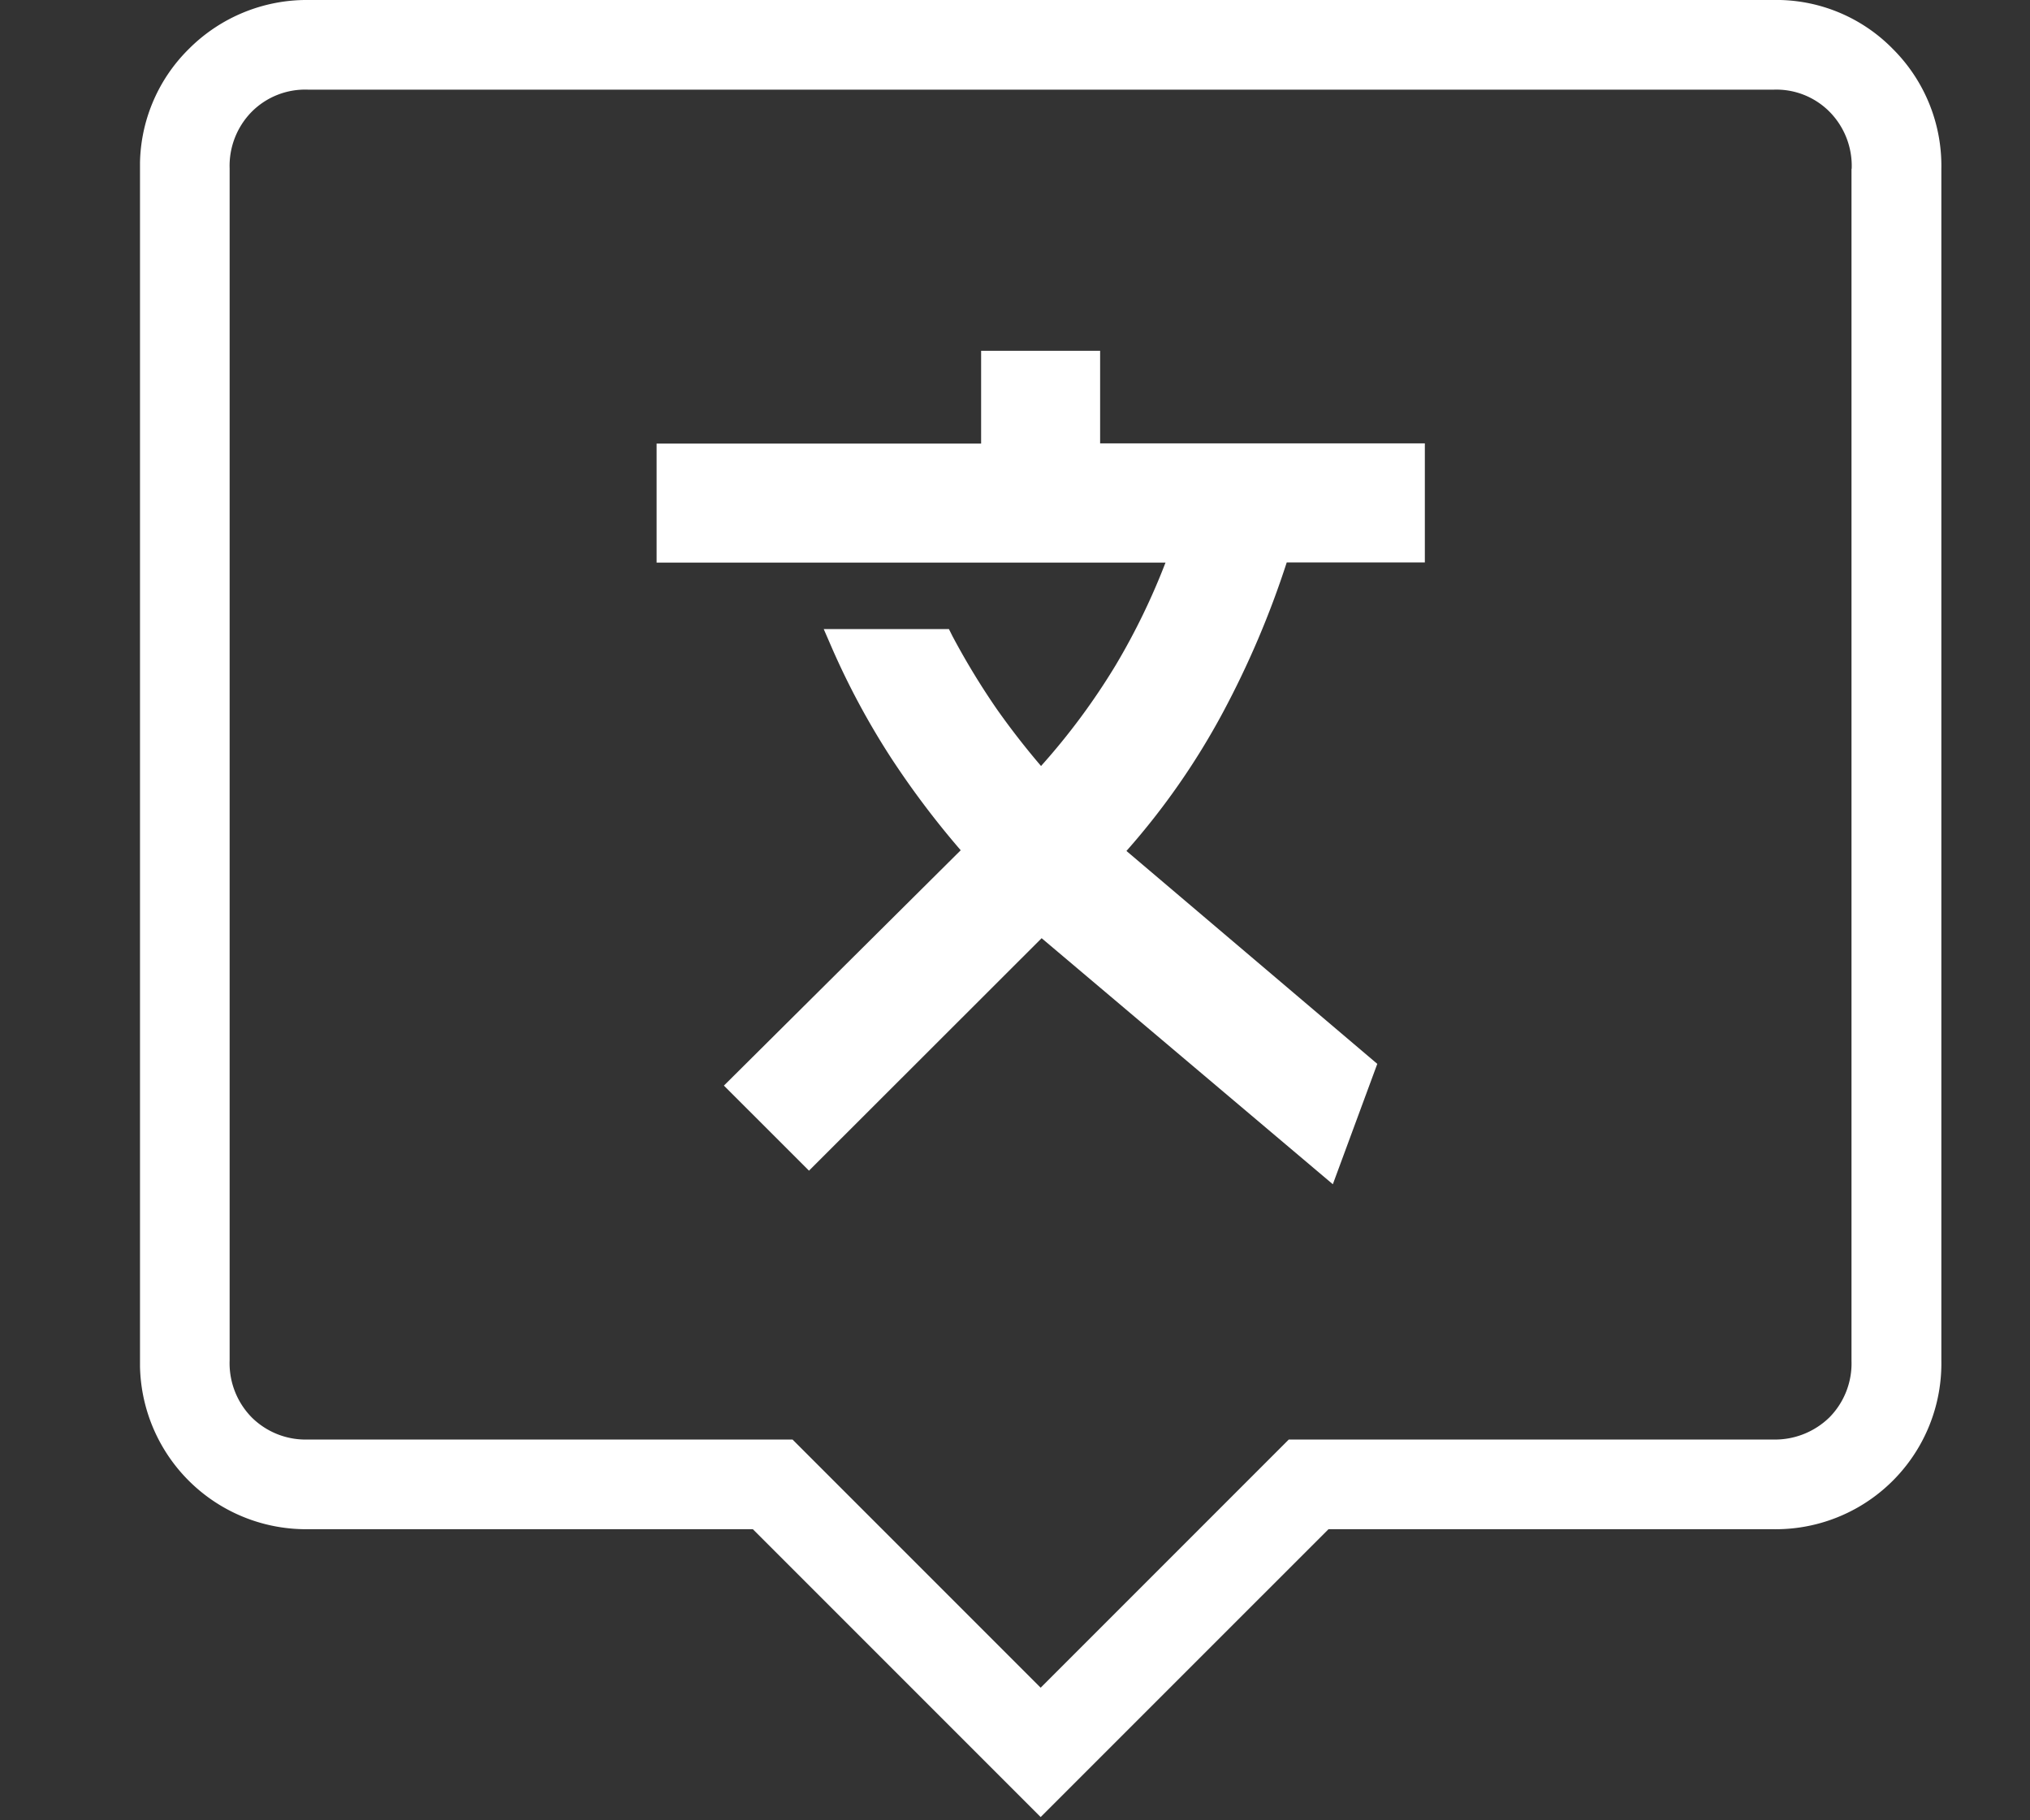 <svg xmlns="http://www.w3.org/2000/svg" xmlns:xlink="http://www.w3.org/1999/xlink" width="58" height="52" viewBox="0 0 58 52">
  <rect x="0" y="0" width="58" height="52" fill="#333333" stroke="none"/>
  <defs>
    <clipPath id="clip-path">
      <rect id="長方形_5100" data-name="長方形 5100" width="51.468" height="51.907" transform="translate(0 0)" fill="#fff"/>
    </clipPath>
  </defs>
  <g id="グループ_221" data-name="グループ 221" transform="translate(-1757 -1053)">
    <g id="グループ_215" data-name="グループ 215" transform="translate(1761 1053)" clip-path="url(#clip-path)">
      <path id="パス_99" data-name="パス 99" d="M50.083,1.4A4.657,4.657,0,0,0,46.645,0H4.829A4.757,4.757,0,0,0,1.4,1.394,4.686,4.686,0,0,0,0,4.823v34.03a4.746,4.746,0,0,0,4.819,4.831H17.51l8.223,8.223,8.224-8.223H46.635a4.735,4.735,0,0,0,4.832-4.821V4.831A4.711,4.711,0,0,0,50.083,1.4M48.9,4.822V38.876a2.193,2.193,0,0,1-.63,1.613,2.227,2.227,0,0,1-1.63.633H32.823l-7.09,7.09-7.09-7.09H4.808a2.184,2.184,0,0,1-1.614-.63,2.207,2.207,0,0,1-.633-1.63V4.809a2.2,2.2,0,0,1,.63-1.615,2.154,2.154,0,0,1,1.63-.632H46.659a2.139,2.139,0,0,1,1.613.63,2.2,2.2,0,0,1,.633,1.63" fill="#fff"/>
      <path id="パス_100" data-name="パス 100" d="M27.432,10.021h-3.4v2.651H14.76v3.4H29.3A19.223,19.223,0,0,1,27.878,19a19.193,19.193,0,0,1-2.134,2.882c-.448-.524-.875-1.073-1.272-1.637a21.226,21.226,0,0,1-1.26-2.075l-.1-.2H19.535l.228.525a21.831,21.831,0,0,0,1.686,3.139,24.969,24.969,0,0,0,2,2.655l-6.766,6.723,2.431,2.43,6.647-6.641,8.32,7.029,1.27-3.439-7.167-6.082a20.766,20.766,0,0,0,2.752-3.949,26.059,26.059,0,0,0,1.828-4.294H36.71v-3.4H27.432Z" fill="#fff"/>
    </g>
    <rect id="長方形_5104" data-name="長方形 5104" width="58" height="52" transform="translate(1757 1053)" fill="none"/>
  </g>
</svg>

